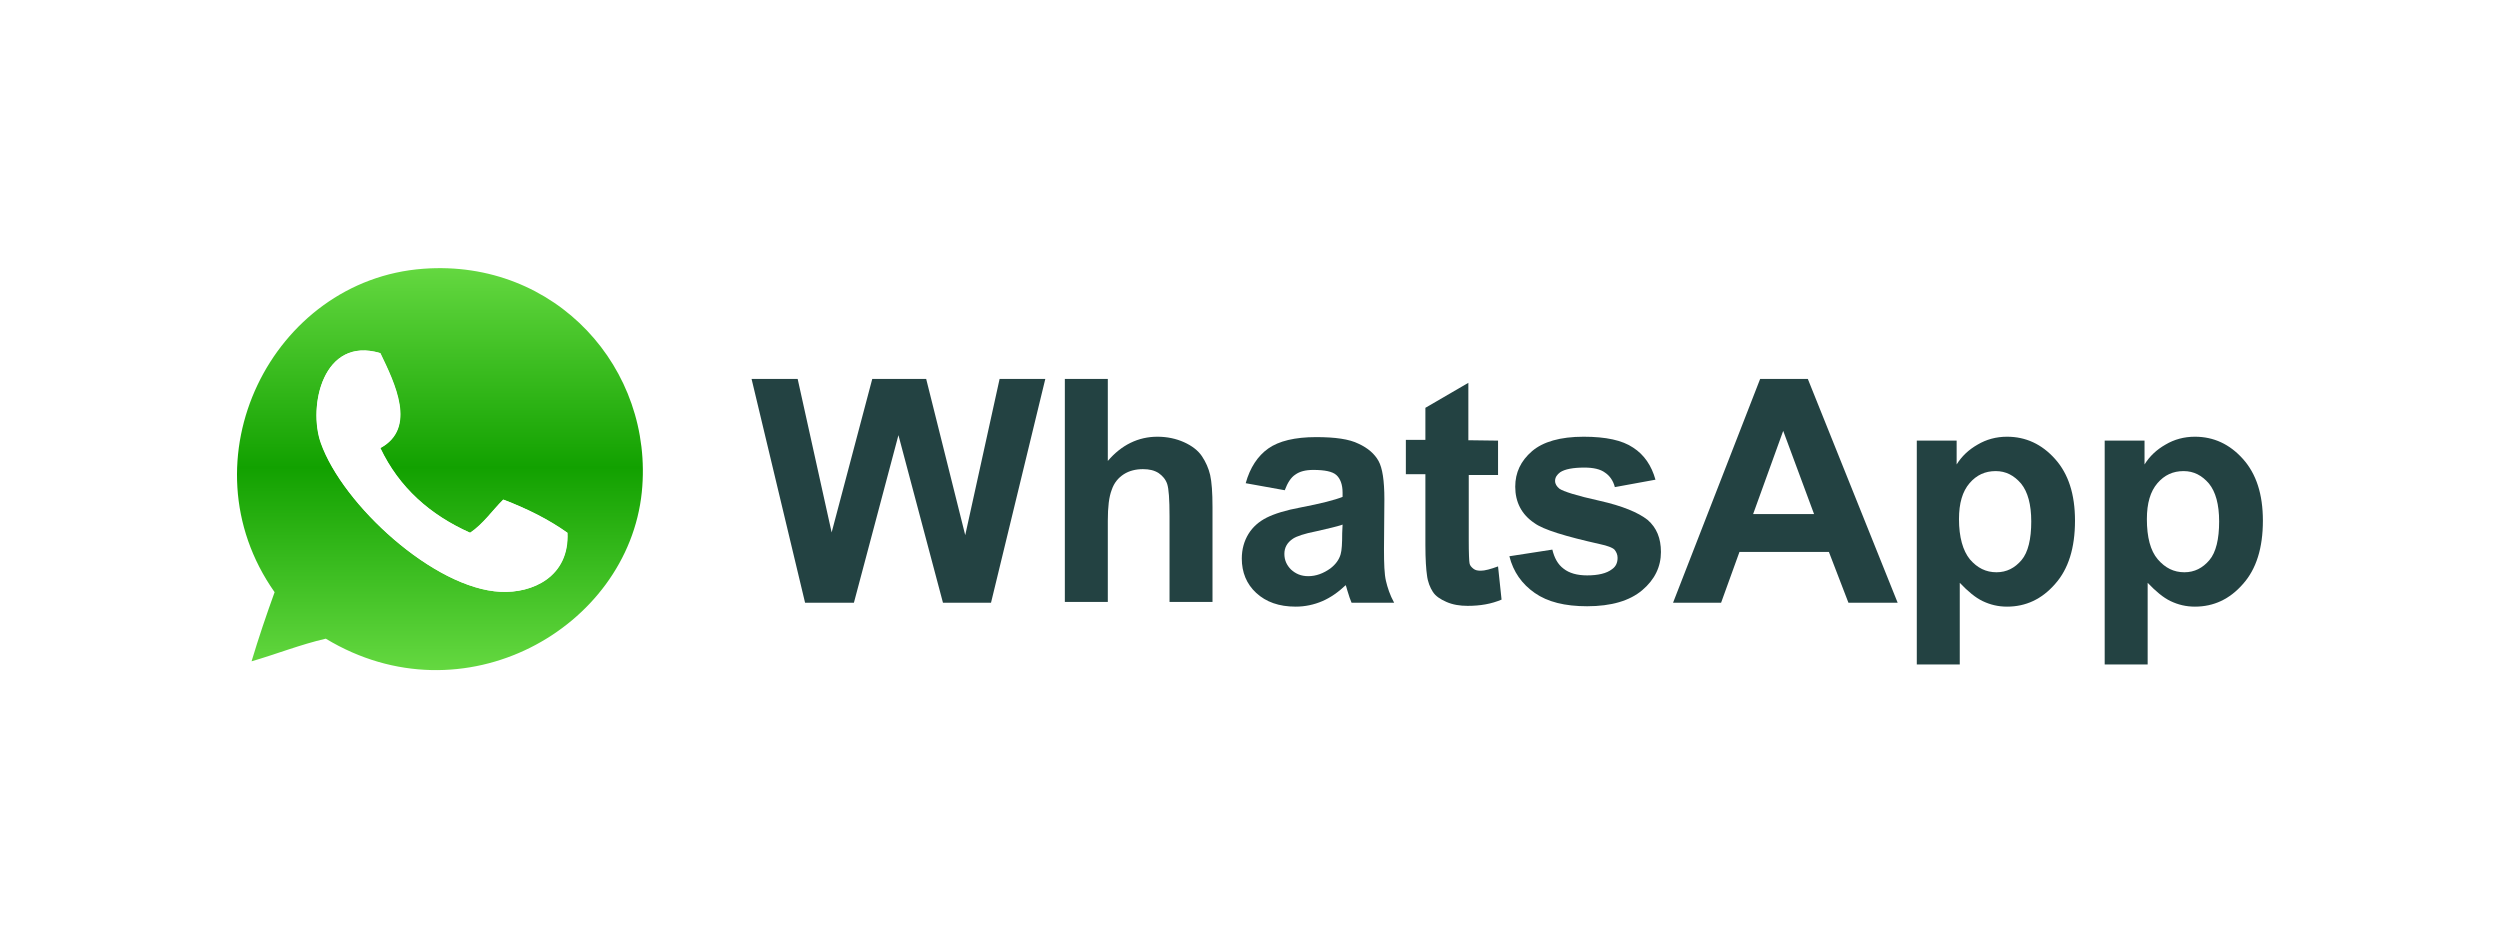 <svg xmlns="http://www.w3.org/2000/svg" xmlns:xlink="http://www.w3.org/1999/xlink" id="Layer_1" x="0px" y="0px" width="640px" height="240px" viewBox="0 0 640 240" style="enable-background:new 0 0 640 240;" xml:space="preserve"><style type="text/css">	.st0{fill:#FFFFFF;}	.st1{fill:url(#SVGID_1_);}	.st2{fill:#234242;}</style><g>	<rect class="st0" width="640" height="240"></rect></g><g>	<path class="st0" d="M83.5,163.4c35.2,21.3,77.3-2.6,80.9-37.5c3.2-31.6-22-59.7-55.9-57.2c-38.7,2.8-62,49-38.1,82.8  c-2.1,5.9-4.1,11.8-5.9,17.7C70.9,167.4,76.9,165,83.5,163.4L83.5,163.4z"></path></g><linearGradient id="SVGID_1_" gradientUnits="userSpaceOnUse" x1="-177.368" y1="309.565" x2="-177.368" y2="265.318" gradientTransform="matrix(2.325 0 0 2.325 525.081 -548.329)">	<stop offset="0" style="stop-color:#64D840"></stop>	<stop offset="0.503" style="stop-color:#12A100"></stop>	<stop offset="1" style="stop-color:#64D840"></stop></linearGradient><path class="st1" d="M64.4,169.3c1.8-6,3.8-11.9,5.9-17.7c-23.8-33.8-0.6-80,38.1-82.8c33.9-2.5,59.1,25.6,55.9,57.2 c-3.6,34.9-45.7,58.8-80.9,37.5C76.9,165,70.9,167.4,64.4,169.3z M82.2,113.4c5.6,15.9,29,37.3,46,38.1c8.1,0.4,17.6-3.8,17.1-15.1 c-4.9-3.5-10.4-6.2-16.4-8.5c-2.9,2.8-5.1,6.3-8.5,8.5c-10.3-4.6-18.2-11.6-23-21.7c9.4-5.1,3.7-16.6,0-24.3 C82.7,86,78.8,104,82.2,113.4L82.2,113.4z"></path><g>	<g>		<path class="st0" d="M97.3,90.4c3.7,7.7,9.4,19.2,0,24.3c4.8,10.1,12.7,17.1,23,21.7c3.4-2.3,5.7-5.7,8.5-8.5   c6,2.3,11.6,5.1,16.4,8.5c0.5,11.3-9,15.5-17.1,15.1c-17-0.8-40.4-22.3-46-38.1C78.8,104,82.7,86,97.3,90.4L97.3,90.4z"></path>	</g></g><polygon class="st2" points="206.1,154.3 192.4,97 204.2,97 212.9,136.3 223.3,97 237.1,97 247.1,137 255.9,97 267.6,97  253.7,154.3 241.4,154.3 230,111.4 218.6,154.3 "></polygon><path class="st2" d="M283.6,97V118c3.5-4.1,7.8-6.2,12.7-6.2c2.5,0,4.8,0.5,6.8,1.4c2,0.9,3.6,2.1,4.6,3.6c1,1.5,1.7,3.1,2.1,4.8 c0.4,1.8,0.6,4.5,0.6,8.2v24.3h-11v-21.9c0-4.4-0.2-7.1-0.6-8.3c-0.4-1.2-1.2-2.1-2.2-2.8c-1.1-0.7-2.4-1-4-1 c-1.8,0-3.5,0.4-4.9,1.3c-1.4,0.9-2.5,2.2-3.1,4c-0.7,1.8-1,4.4-1,7.9v20.8h-11V97H283.6z"></path><g>	<path class="st2" d="M354.8,148.7c-0.4-1.7-0.5-4.4-0.5-8.1l0.1-12.8c0-4.8-0.5-8-1.5-9.8c-1-1.8-2.7-3.3-5.1-4.4  c-2.4-1.2-6-1.7-10.9-1.7c-5.4,0-9.5,1-12.2,2.9s-4.7,4.9-5.8,8.9l10,1.8l0,0c0.7-1.9,1.6-3.3,2.7-4c1.1-0.8,2.6-1.2,4.6-1.2  c2.9,0,4.9,0.4,5.9,1.3c1,0.9,1.6,2.4,1.6,4.5v1.1c-2,0.8-5.5,1.7-10.7,2.7c-3.8,0.7-6.7,1.6-8.7,2.6c-2,1-3.6,2.4-4.7,4.2  c-1.1,1.8-1.7,3.9-1.7,6.3c0,3.5,1.2,6.5,3.7,8.8c2.5,2.3,5.8,3.5,10.1,3.5c2.4,0,4.7-0.5,6.8-1.4c2.1-0.9,4.1-2.3,6-4.1  c0.1,0.2,0.2,0.6,0.4,1.3c0.4,1.4,0.8,2.5,1.1,3.2h10.9C355.8,152.3,355.2,150.4,354.8,148.7z M343.6,136.5c0,2.6-0.1,4.4-0.4,5.4  c-0.4,1.4-1.3,2.6-2.6,3.6c-1.8,1.3-3.7,2-5.7,2c-1.8,0-3.2-0.6-4.4-1.7c-1.1-1.1-1.7-2.4-1.7-4c0-1.6,0.7-2.9,2.2-3.9  c0.9-0.6,2.9-1.3,6-1.9c3-0.7,5.3-1.2,6.7-1.7L343.6,136.5z"></path></g><path class="st2" d="M383.5,112.8v8.8H376v16.7c0,3.4,0.1,5.4,0.2,5.9c0.1,0.6,0.5,1,1,1.4c0.5,0.4,1.1,0.5,1.9,0.5 c1,0,2.5-0.4,4.4-1.1l0.9,8.5c-2.6,1.1-5.4,1.6-8.7,1.6c-2,0-3.8-0.3-5.4-1c-1.6-0.7-2.8-1.5-3.5-2.6c-0.7-1.1-1.3-2.5-1.5-4.3 c-0.2-1.3-0.4-3.9-0.4-7.7v-18.1h-5v-8.8h5v-8.2l11-6.4v14.7L383.5,112.8L383.5,112.8z"></path><path class="st2" d="M386.4,142.4l11-1.7c0.5,2.1,1.4,3.8,2.9,4.9c1.4,1.1,3.4,1.7,6,1.7c2.8,0,5-0.5,6.4-1.6c1-0.7,1.4-1.7,1.4-2.9 c0-0.8-0.3-1.5-0.8-2.1c-0.5-0.5-1.8-1-3.7-1.4c-8.9-2-14.5-3.7-16.8-5.4c-3.3-2.2-4.9-5.4-4.9-9.3c0-3.6,1.4-6.6,4.3-9.1 c2.8-2.4,7.2-3.7,13.2-3.7c5.7,0,9.9,0.9,12.7,2.8c2.8,1.8,4.7,4.6,5.7,8.2l-10.4,1.9c-0.4-1.6-1.3-2.9-2.5-3.7 c-1.2-0.9-3-1.3-5.3-1.3c-2.9,0-5,0.4-6.2,1.2c-0.8,0.6-1.3,1.3-1.3,2.2c0,0.8,0.4,1.4,1.1,2c1,0.7,4.4,1.8,10.3,3.1 c5.8,1.3,9.9,3,12.3,4.9c2.3,2,3.4,4.7,3.4,8.2c0,3.8-1.6,7.1-4.8,9.8c-3.2,2.7-7.9,4.1-14.1,4.1c-5.7,0-10.1-1.1-13.4-3.4 C389.6,149.5,387.4,146.4,386.4,142.4L386.4,142.4z"></path><g>	<path class="st2" d="M462.8,97h-12.2l-22.3,57.3h12.3l4.7-13h22.9l5,13h12.6L462.8,97z M448.8,131.6l7.7-21.3l7.9,21.3H448.8z"></path></g><g>	<path class="st2" d="M526.1,117.5c-3.4-3.8-7.5-5.7-12.3-5.7c-2.8,0-5.3,0.7-7.5,2c-2.3,1.3-4.1,3-5.4,5.1v-6.1h-10.2h0v57.3h11  v-20.9c2.1,2.2,4,3.8,5.9,4.7c1.9,0.9,3.9,1.4,6.2,1.4c4.8,0,8.9-1.9,12.3-5.8c3.4-3.8,5.1-9.2,5.1-16.2  C531.2,126.5,529.5,121.3,526.1,117.5z M517.5,143.4c-1.7,2-3.8,3.1-6.4,3.1c-2.7,0-4.9-1.1-6.8-3.3c-1.8-2.2-2.8-5.7-2.8-10.3h0  c0-4.1,0.9-7.1,2.7-9.2c1.8-2.1,4-3.1,6.7-3.1c2.6,0,4.7,1.1,6.5,3.2c1.7,2.1,2.6,5.3,2.6,9.7C520,138,519.2,141.4,517.5,143.4z"></path></g><g>	<path class="st2" d="M574.2,117.5c-3.4-3.8-7.5-5.7-12.3-5.7c-2.8,0-5.3,0.7-7.5,2c-2.3,1.3-4.1,3-5.4,5.1v-6.1h-10.2l0,57.3h11  v-20.9c2.1,2.2,4,3.8,5.9,4.7c1.9,0.9,3.9,1.4,6.2,1.4c4.8,0,8.9-1.9,12.3-5.8c3.4-3.8,5.1-9.2,5.1-16.2  C579.3,126.5,577.6,121.3,574.2,117.5z M565.6,143.4c-1.7,2-3.8,3.1-6.4,3.1c-2.7,0-4.9-1.1-6.8-3.3c-1.9-2.2-2.8-5.7-2.8-10.3  c0-4.1,0.9-7.1,2.7-9.2c1.8-2.1,4-3.1,6.7-3.1c2.6,0,4.7,1.1,6.5,3.2c1.7,2.1,2.6,5.3,2.6,9.7C568.1,138,567.3,141.4,565.6,143.4z"></path></g></svg>